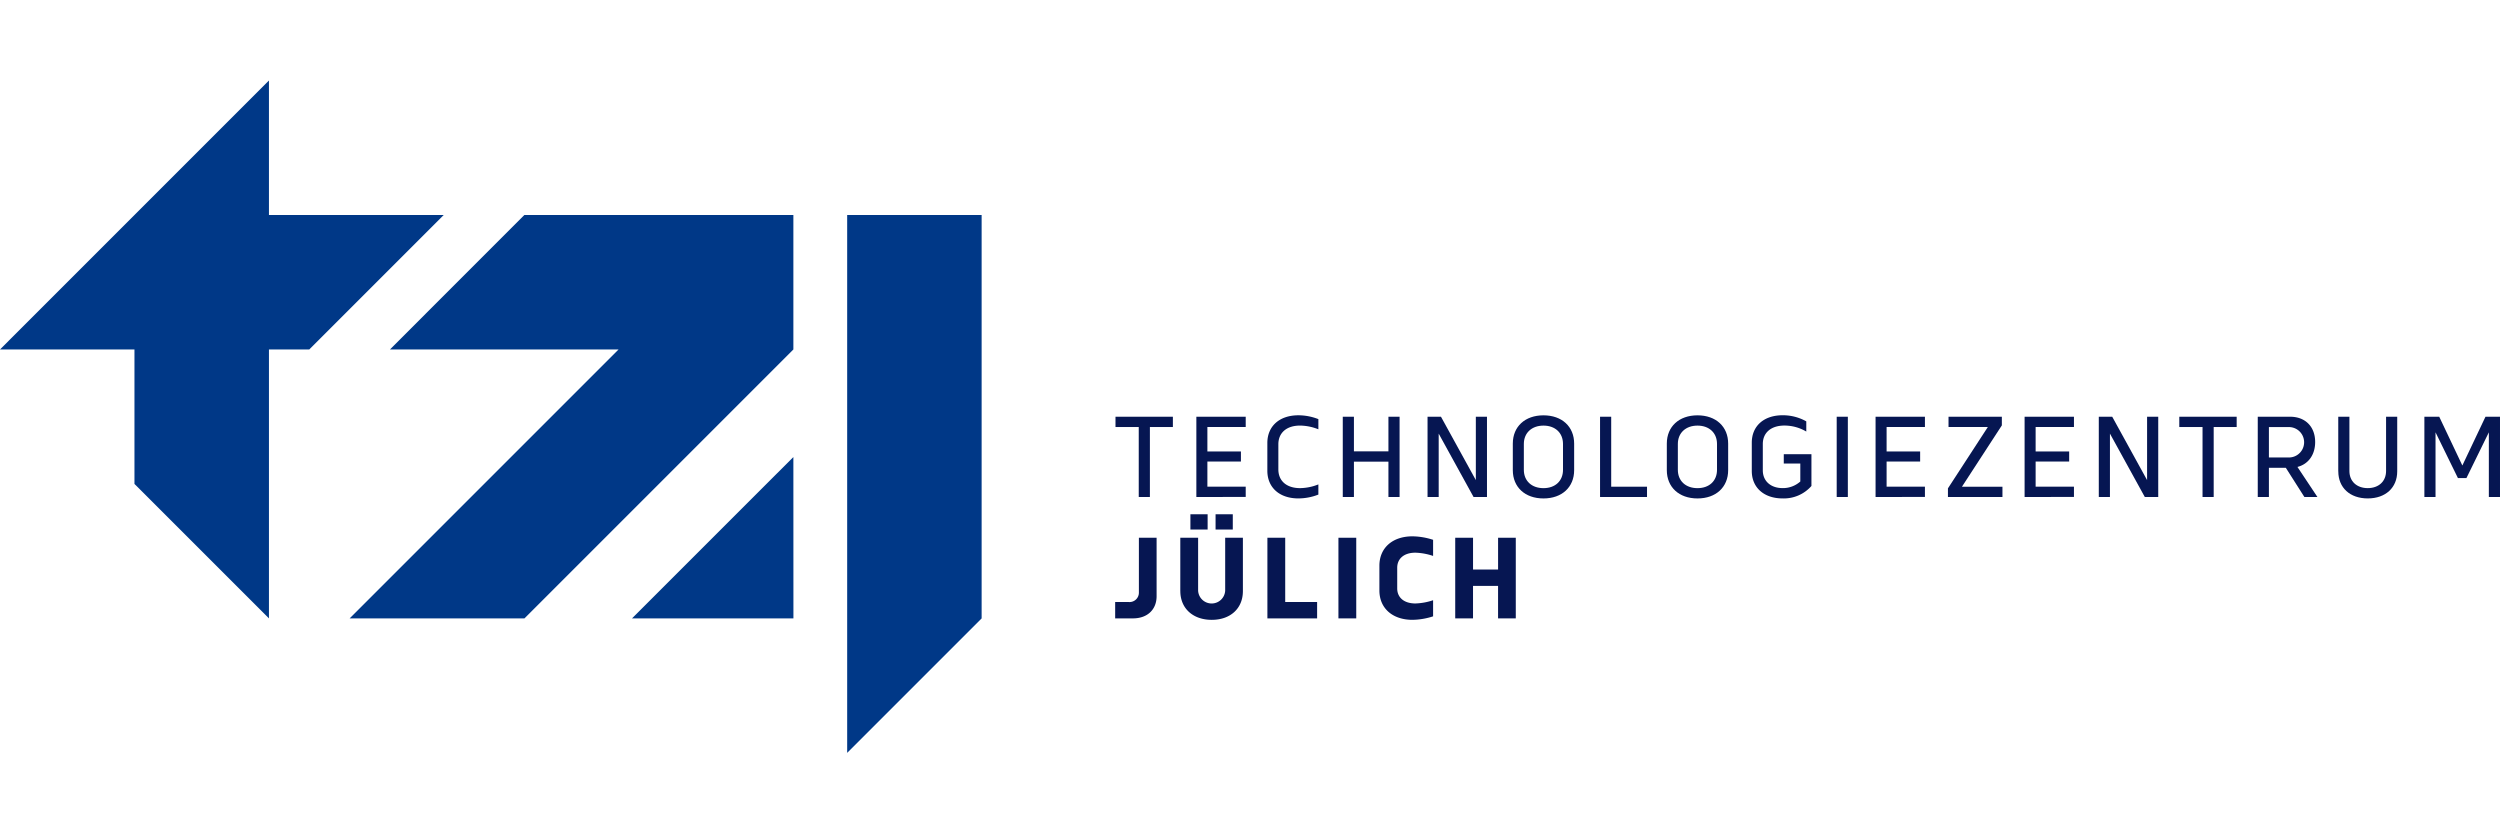<?xml version="1.0" encoding="UTF-8"?>
<svg xmlns="http://www.w3.org/2000/svg" xmlns:xlink="http://www.w3.org/1999/xlink" width="621" height="208" viewBox="0 0 621 208">
  <defs>
    <clipPath id="clip-Benutzerdefiniertes_Format_1">
      <rect width="621" height="208"></rect>
    </clipPath>
  </defs>
  <g id="Benutzerdefiniertes_Format_1" data-name="Benutzerdefiniertes Format – 1" clip-path="url(#clip-Benutzerdefiniertes_Format_1)">
    <g id="logo-technologiezentrum-juelich" transform="translate(0 20)">
      <g id="b" transform="translate(277.008 83.151)">
        <g id="Gruppe_15" data-name="Gruppe 15" transform="translate(0.082)">
          <path id="Pfad_46" data-name="Pfad 46" d="M484.558,144.307h-5.715v17.381h-2.769V144.307H470.3V141.75h14.252v2.557Z" transform="translate(-470.3 -141.385)" fill="#061652"></path>
          <path id="Pfad_47" data-name="Pfad 47" d="M507.13,144.3v6.069h8.331v2.5H507.13v6.251h9.521v2.557H504.39V141.74h12.261V144.3H507.13Z" transform="translate(-484.305 -141.381)" fill="#061652"></path>
          <path id="Pfad_48" data-name="Pfad 48" d="M534.32,154.921v-6.905c0-4.136,2.975-6.876,7.707-6.876a13.649,13.649,0,0,1,4.967.954v2.528a12.544,12.544,0,0,0-4.554-.925c-3.394,0-5.385,1.844-5.385,4.643v6.251c0,2.8,1.991,4.643,5.385,4.643a12.57,12.57,0,0,0,4.554-.925v2.528a13.7,13.7,0,0,1-4.967.954c-4.731,0-7.707-2.74-7.707-6.876Z" transform="translate(-496.601 -141.134)" fill="#061652"></path>
          <path id="Pfad_49" data-name="Pfad 49" d="M580.231,141.75v19.938h-2.769v-8.779h-8.573v8.779H566.12V141.75h2.769v8.6h8.573v-8.6Z" transform="translate(-509.665 -141.385)" fill="#061652"></path>
          <path id="Pfad_50" data-name="Pfad 50" d="M616.625,141.75v19.938H613.29l-8.661-15.743v15.743H601.86V141.75h3.335l8.661,15.743V141.75Z" transform="translate(-524.348 -141.385)" fill="#061652"></path>
          <path id="Pfad_51" data-name="Pfad 51" d="M637.81,154.778v-6.6c0-4.224,3.034-7.023,7.618-7.023s7.618,2.8,7.618,7.023v6.6c0,4.224-3.034,7.023-7.618,7.023S637.81,159,637.81,154.778Zm12.467-.088v-6.428c0-2.74-1.932-4.554-4.849-4.554s-4.878,1.815-4.878,4.554v6.428c0,2.74,1.933,4.554,4.878,4.554S650.277,157.429,650.277,154.689Z" transform="translate(-539.117 -141.138)" fill="#061652"></path>
          <path id="Pfad_52" data-name="Pfad 52" d="M686.256,159.131v2.557H674.59V141.75h2.769v17.381Z" transform="translate(-554.227 -141.385)" fill="#061652"></path>
          <path id="Pfad_53" data-name="Pfad 53" d="M702.74,154.778v-6.6c0-4.224,3.034-7.023,7.618-7.023s7.618,2.8,7.618,7.023v6.6c0,4.224-3.034,7.023-7.618,7.023S702.74,159,702.74,154.778Zm12.467-.088v-6.428c0-2.74-1.932-4.554-4.849-4.554s-4.878,1.815-4.878,4.554v6.428c0,2.74,1.933,4.554,4.878,4.554S715.207,157.429,715.207,154.689Z" transform="translate(-565.792 -141.138)" fill="#061652"></path>
          <path id="Pfad_54" data-name="Pfad 54" d="M753.378,150.81v7.883a9.107,9.107,0,0,1-7.17,3.093c-4.643,0-7.648-2.71-7.648-6.817v-7.023c0-4.107,2.946-6.817,7.677-6.817a11.818,11.818,0,0,1,5.862,1.52v2.528a10.667,10.667,0,0,0-5.415-1.491c-3.394,0-5.385,1.815-5.385,4.584v6.546c0,2.651,1.962,4.407,4.908,4.407a6.466,6.466,0,0,0,4.407-1.638V153.12h-4.107V150.8h6.876Z" transform="translate(-580.507 -141.13)" fill="#061652"></path>
          <path id="Pfad_55" data-name="Pfad 55" d="M774.36,141.75h2.769v19.938H774.36Z" transform="translate(-595.215 -141.385)" fill="#061652"></path>
          <path id="Pfad_56" data-name="Pfad 56" d="M793.49,144.3v6.069h8.331v2.5H793.49v6.251h9.521v2.557H790.75V141.74h12.261V144.3H793.49Z" transform="translate(-601.948 -141.381)" fill="#061652"></path>
          <path id="Pfad_57" data-name="Pfad 57" d="M834.8,159.131v2.557H821.26v-2.145l9.91-15.236h-9.763V141.75h13.245v2.145l-9.91,15.236Z" transform="translate(-614.482 -141.385)" fill="#061652"></path>
          <path id="Pfad_58" data-name="Pfad 58" d="M856.32,144.3v6.069h8.331v2.5H856.32v6.251h9.521v2.557H853.58V141.74h12.261V144.3H856.32Z" transform="translate(-627.76 -141.381)" fill="#061652"></path>
          <path id="Pfad_59" data-name="Pfad 59" d="M899.625,141.75v19.938H896.29l-8.661-15.743v15.743H884.86V141.75h3.335l8.661,15.743V141.75Z" transform="translate(-640.61 -141.385)" fill="#061652"></path>
          <path id="Pfad_60" data-name="Pfad 60" d="M933.058,144.307h-5.715v17.381h-2.769V144.307H918.8V141.75h14.252v2.557Z" transform="translate(-654.554 -141.385)" fill="#061652"></path>
          <path id="Pfad_61" data-name="Pfad 61" d="M958.844,154.429h-4.195v7.259H951.88V141.75h8.036c3.777,0,6.222,2.469,6.222,6.281,0,3.182-1.7,5.5-4.4,6.192l4.967,7.471h-3.24l-4.613-7.259Zm-4.195-2.557h5.032a3.777,3.777,0,0,0,0-7.553h-5.032v7.559Z" transform="translate(-668.143 -141.385)" fill="#061652"></path>
          <path id="Pfad_62" data-name="Pfad 62" d="M985.82,155.319V141.75h2.769v13.48c0,2.557,1.815,4.254,4.554,4.254s4.554-1.7,4.554-4.254V141.75h2.769v13.569c0,4.048-2.887,6.723-7.318,6.723s-7.318-2.681-7.318-6.723Z" transform="translate(-682.087 -141.385)" fill="#061652"></path>
          <path id="Pfad_63" data-name="Pfad 63" d="M1040.913,141.75v19.938h-2.769V145.621l-5.568,11.365h-2.115l-5.562-11.365v16.067h-2.769V141.75h3.688l5.745,12.114,5.745-12.114h3.6Z" transform="translate(-697.004 -141.385)" fill="#061652"></path>
        </g>
        <g id="Gruppe_16" data-name="Gruppe 16" transform="translate(0 24.598)">
          <path id="Pfad_64" data-name="Pfad 64" d="M470.166,208.737h3.347a2.33,2.33,0,0,0,2.539-2.392V192.77h4.4V207.3c0,3.317-2.3,5.5-5.862,5.5H470.16v-4.065Z" transform="translate(-470.16 -186.943)" fill="#061652"></path>
          <path id="Pfad_65" data-name="Pfad 65" d="M497.62,201.952V188.707h4.425v13.156a3.367,3.367,0,0,0,6.723,0V188.707h4.4v13.245c0,4.307-3.081,7.147-7.742,7.147s-7.8-2.84-7.8-7.147Zm2.51-19.072h4.277v3.794H500.13Zm6.251,0h4.277v3.794h-4.277Z" transform="translate(-481.441 -182.88)" fill="#061652"></path>
          <path id="Pfad_66" data-name="Pfad 66" d="M546.689,208.737V212.8H534.34V192.77h4.425v15.967Z" transform="translate(-496.526 -186.943)" fill="#061652"></path>
          <path id="Pfad_67" data-name="Pfad 67" d="M564.29,192.77h4.425V212.8H564.29Z" transform="translate(-508.831 -186.943)" fill="#061652"></path>
          <path id="Pfad_68" data-name="Pfad 68" d="M581.56,205.621v-6.157c0-4.4,3.229-7.294,8.225-7.294a17.369,17.369,0,0,1,5.114.866v4.006a15.128,15.128,0,0,0-4.4-.807c-2.84,0-4.513,1.5-4.513,3.735v5.144c0,2.245,1.673,3.735,4.513,3.735a15.129,15.129,0,0,0,4.4-.807v4.006a17.336,17.336,0,0,1-5.114.866C584.795,212.915,581.56,210.016,581.56,205.621Z" transform="translate(-515.926 -186.697)" fill="#061652"></path>
          <path id="Pfad_69" data-name="Pfad 69" d="M628.572,192.77V212.8h-4.4V204.73h-6.222V212.8H613.53V192.77h4.425v7.895h6.222V192.77Z" transform="translate(-529.06 -186.943)" fill="#061652"></path>
        </g>
      </g>
      <g id="c">
        <path id="d" d="M390.571,56.69h-33.4V190.3l33.4-33.4Z" transform="translate(-146.733 -23.289)" fill="#003887"></path>
        <path id="Pfad_70" data-name="Pfad 70" d="M257.629,116.82,217.548,156.9h40.094Zm0-60.12H190.8L157.422,90.1h56.785L147.4,156.908h43.422L257.629,90.1V56.7Z" transform="translate(-60.555 -23.294)" fill="#003887"></path>
        <path id="Pfad_71" data-name="Pfad 71" d="M66.807,66.807v66.8L33.4,100.208v-33.4H0L66.807,0V33.4h43.422L76.823,66.807Z" fill="#003887"></path>
      </g>
    </g>
  </g>
</svg>
